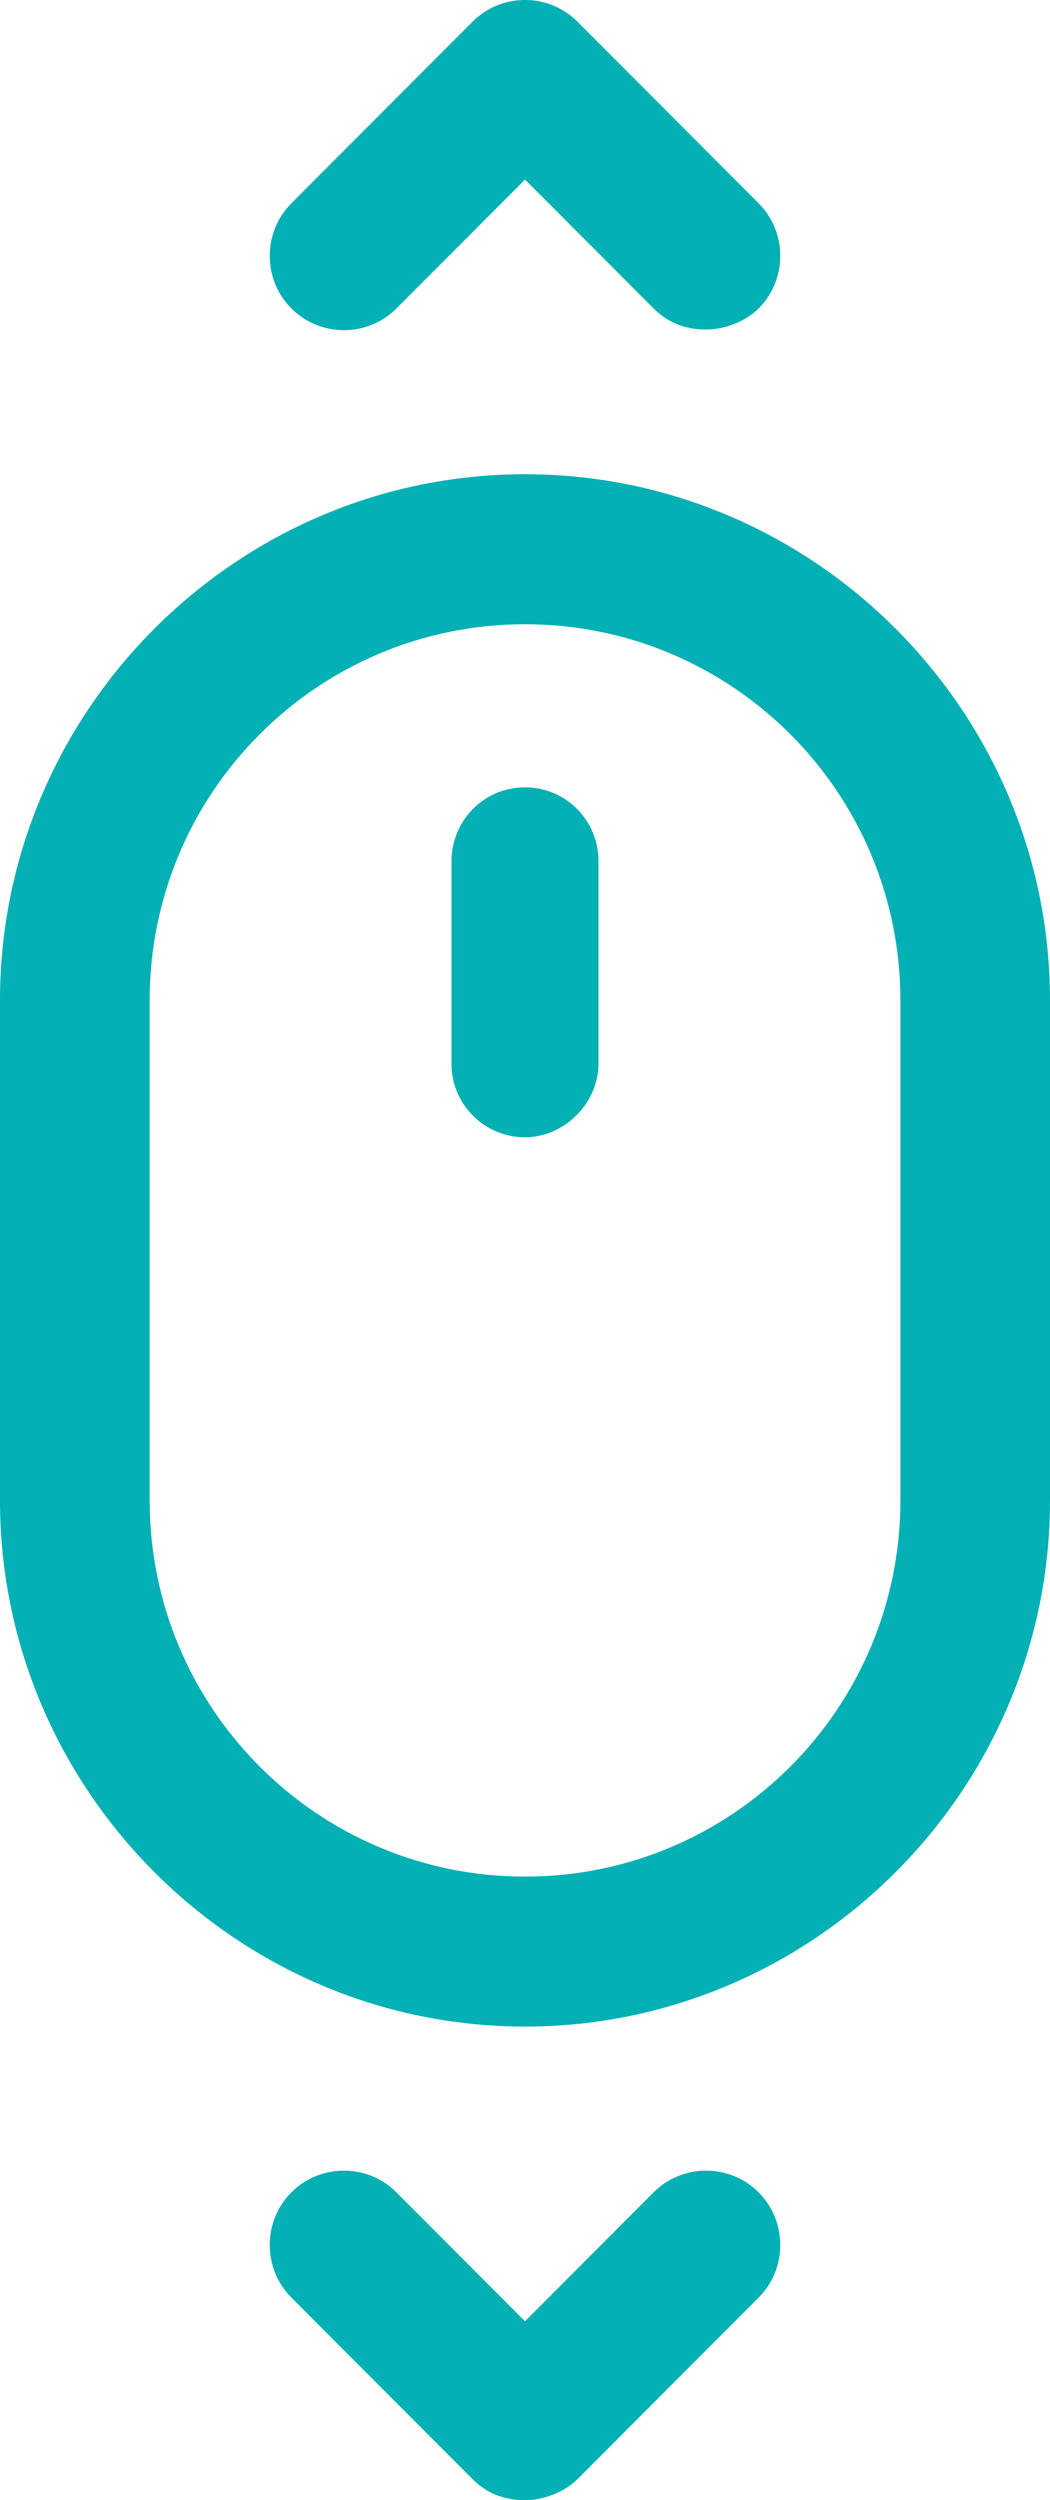 <svg width="21" height="50" viewBox="0 0 21 50" fill="none" xmlns="http://www.w3.org/2000/svg">
<path d="M10.5 9.484C4.725 9.484 0 14.22 0 20.008V30.005C0 35.793 4.725 40.529 10.5 40.529C16.275 40.529 21 35.793 21 30.005V20.008C21 14.22 16.275 9.484 10.5 9.484ZM18.008 30.005C18.008 34.162 14.648 37.53 10.5 37.53C6.353 37.53 2.993 34.162 2.993 30.005V20.008C2.993 15.851 6.353 12.484 10.5 12.484C14.648 12.484 18.008 15.851 18.008 20.008V30.005Z" fill="#03B0B4"/>
<path d="M10.5 15.746C9.66 15.746 9.03 16.43 9.03 17.219V21.271C9.03 22.113 9.713 22.744 10.5 22.744C11.287 22.744 11.97 22.06 11.97 21.271V17.219C11.97 16.43 11.34 15.746 10.5 15.746Z" fill="#03B0B4"/>
<path d="M13.072 43.844L10.5 46.422L7.928 43.844C7.35 43.265 6.405 43.265 5.828 43.844C5.25 44.423 5.25 45.37 5.828 45.949L9.45 49.579C9.765 49.895 10.133 50 10.5 50C10.867 50 11.287 49.842 11.55 49.579L15.172 45.949C15.75 45.37 15.75 44.423 15.172 43.844C14.595 43.265 13.65 43.265 13.072 43.844Z" fill="#03B0B4"/>
<path d="M7.928 6.169L10.5 3.591L13.072 6.169C13.387 6.485 13.755 6.59 14.123 6.59C14.49 6.59 14.91 6.433 15.172 6.169C15.75 5.591 15.75 4.644 15.172 4.065L11.55 0.434C10.973 -0.145 10.027 -0.145 9.45 0.434L5.828 4.065C5.25 4.644 5.25 5.591 5.828 6.169C6.405 6.748 7.35 6.748 7.928 6.169Z" fill="#03B0B4"/>
</svg>
